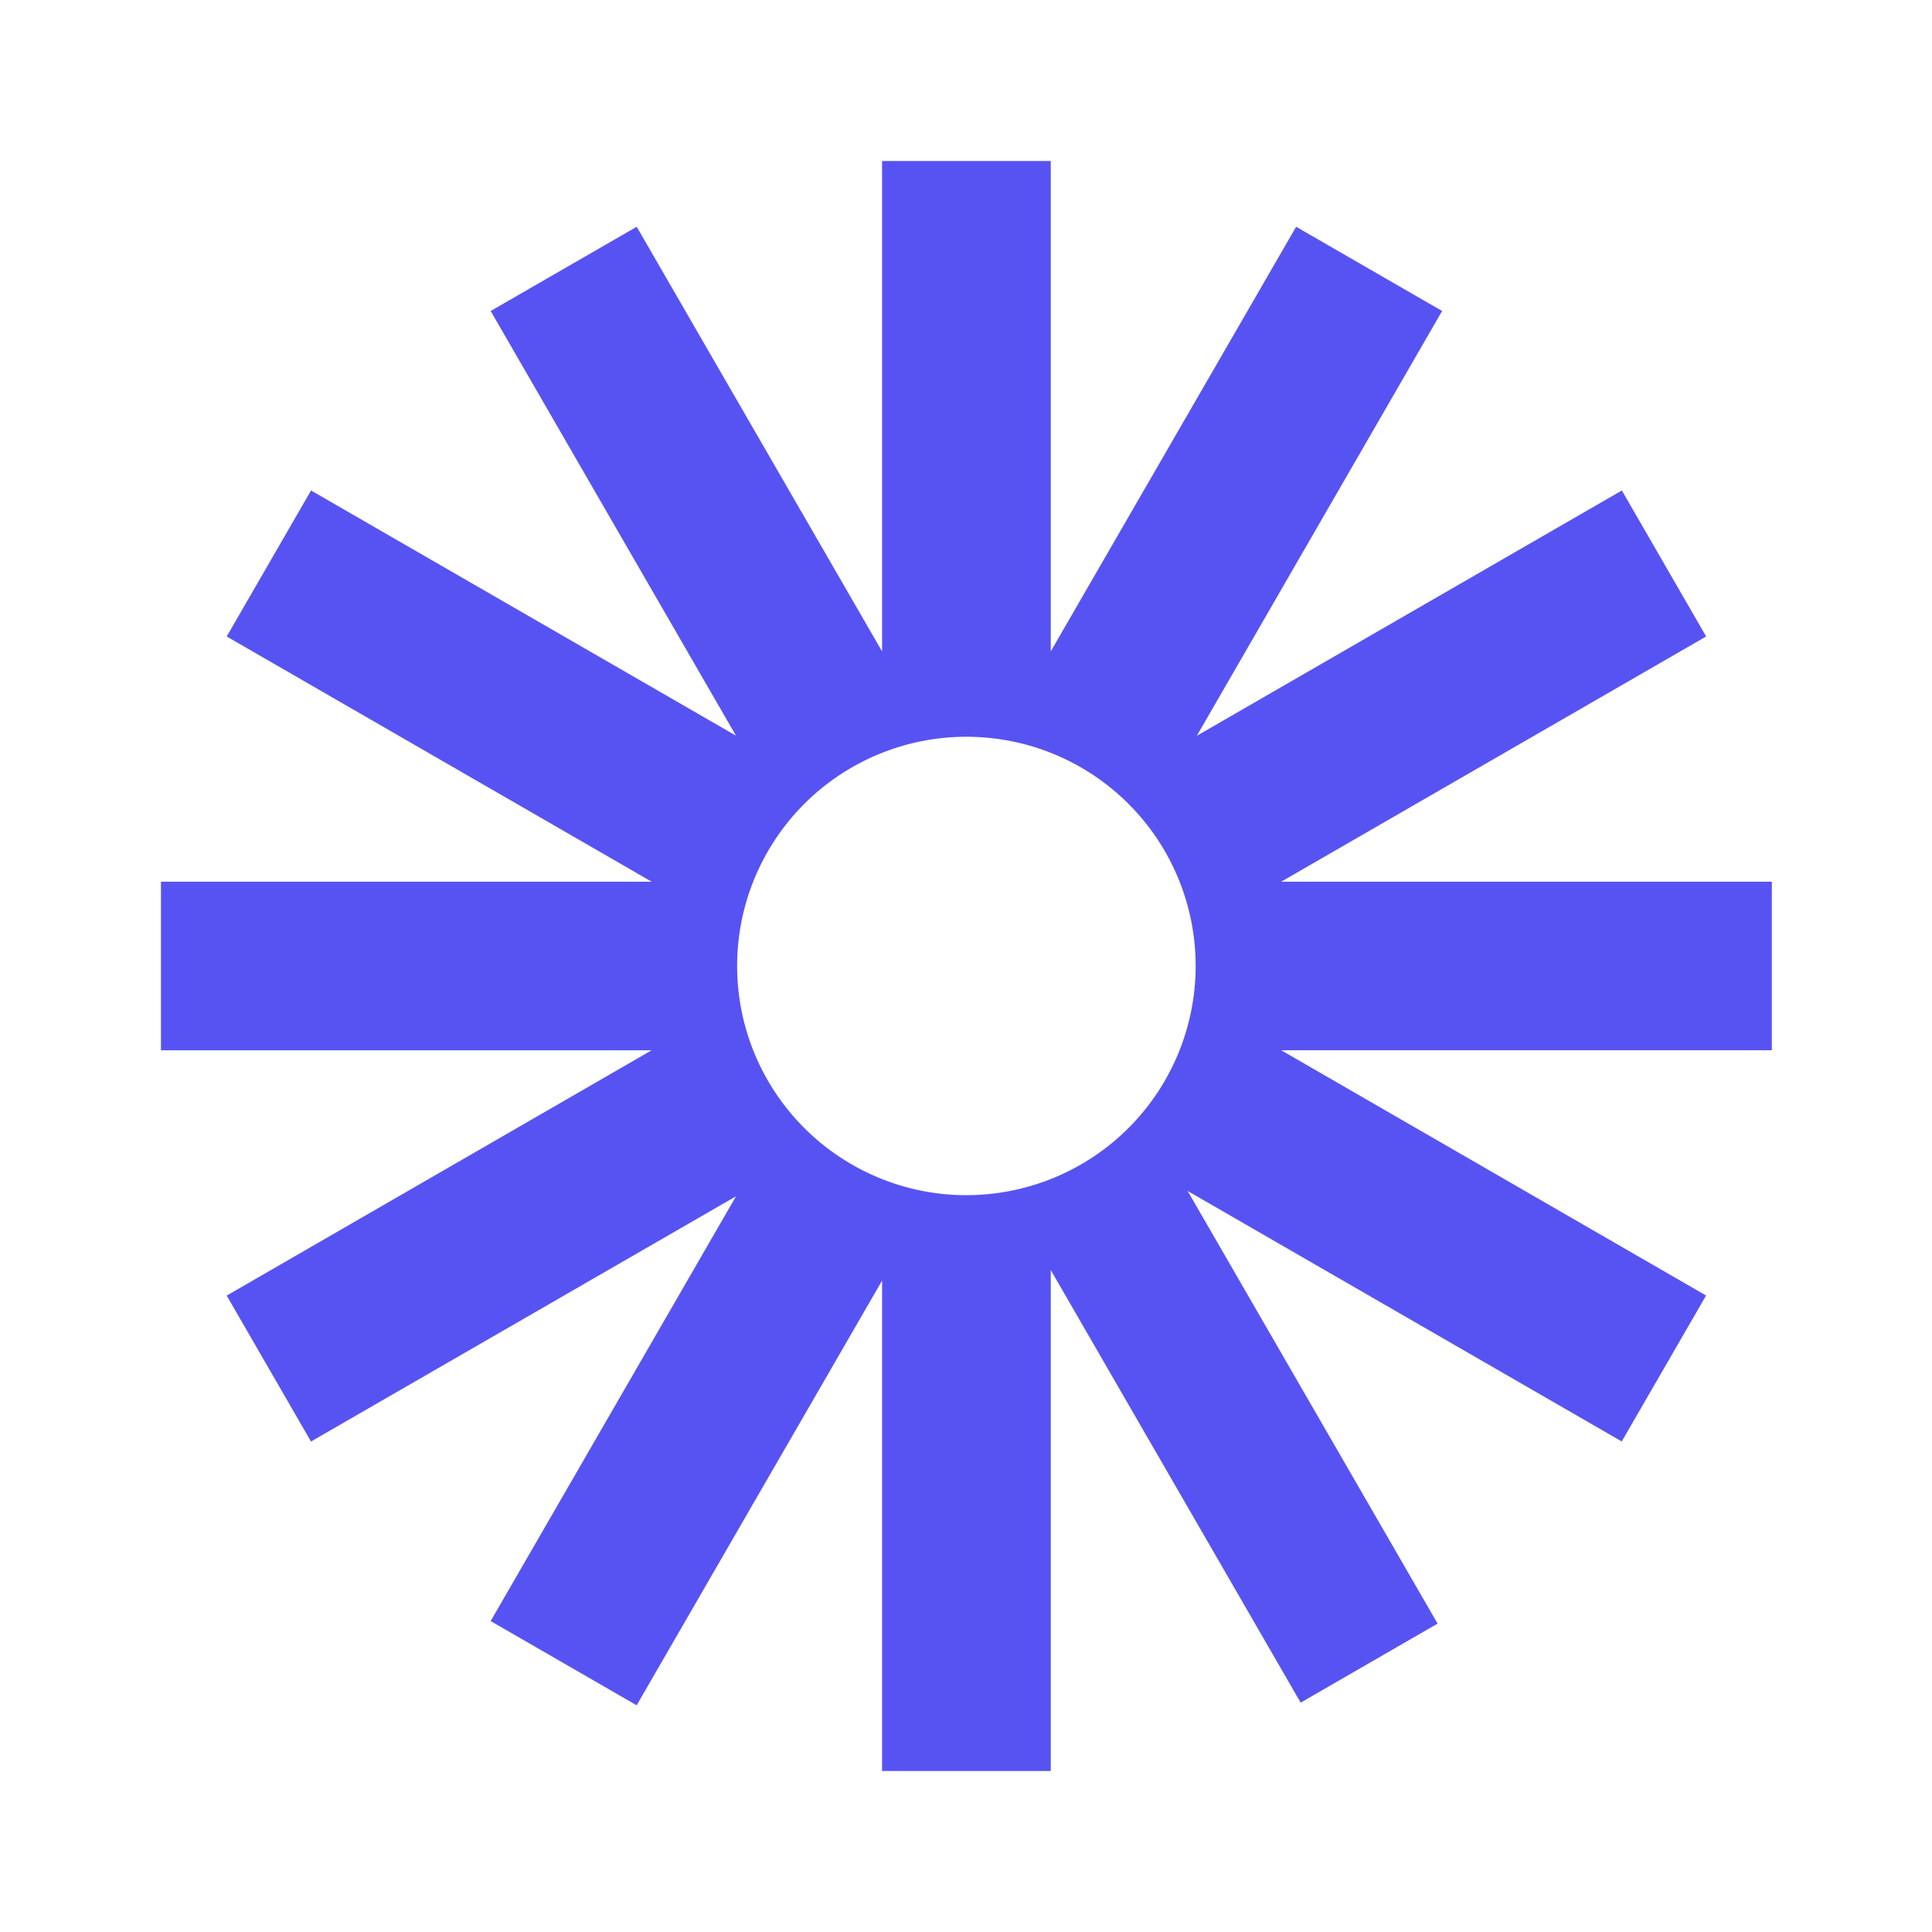 <svg width="32" height="32" viewBox="0 0 32 32" fill="none" xmlns="http://www.w3.org/2000/svg">
<path d="M29.348 14.604H21.22L28.259 10.542L26.863 8.124L19.823 12.187L23.886 5.151L21.468 3.756L17.404 10.789V2.667H14.61V10.79L10.546 3.756L8.127 5.151L12.19 12.185L5.152 8.124L3.755 10.542L10.794 14.604H2.666V17.396H10.793L3.755 21.459L5.151 23.876L12.191 19.814L8.127 26.85L10.545 28.245L14.61 21.211V29.333H17.404V21.036L21.543 28.201L23.811 26.892L19.671 19.726L26.861 23.875L28.258 21.458L21.22 17.395H29.347V14.604H29.348ZM16.007 19.796C15.508 19.796 15.014 19.698 14.554 19.507C14.093 19.316 13.674 19.036 13.322 18.684C12.969 18.331 12.689 17.913 12.498 17.452C12.307 16.992 12.209 16.498 12.209 16C12.209 15.501 12.307 15.007 12.498 14.547C12.689 14.086 12.969 13.667 13.321 13.315C13.674 12.962 14.092 12.683 14.553 12.492C15.014 12.301 15.507 12.203 16.006 12.203C17.013 12.203 17.979 12.602 18.691 13.314C19.404 14.026 19.804 14.992 19.804 15.999C19.804 17.005 19.404 17.971 18.692 18.683C17.98 19.395 17.014 19.795 16.007 19.796Z" fill="#5753F3"/>
</svg>
